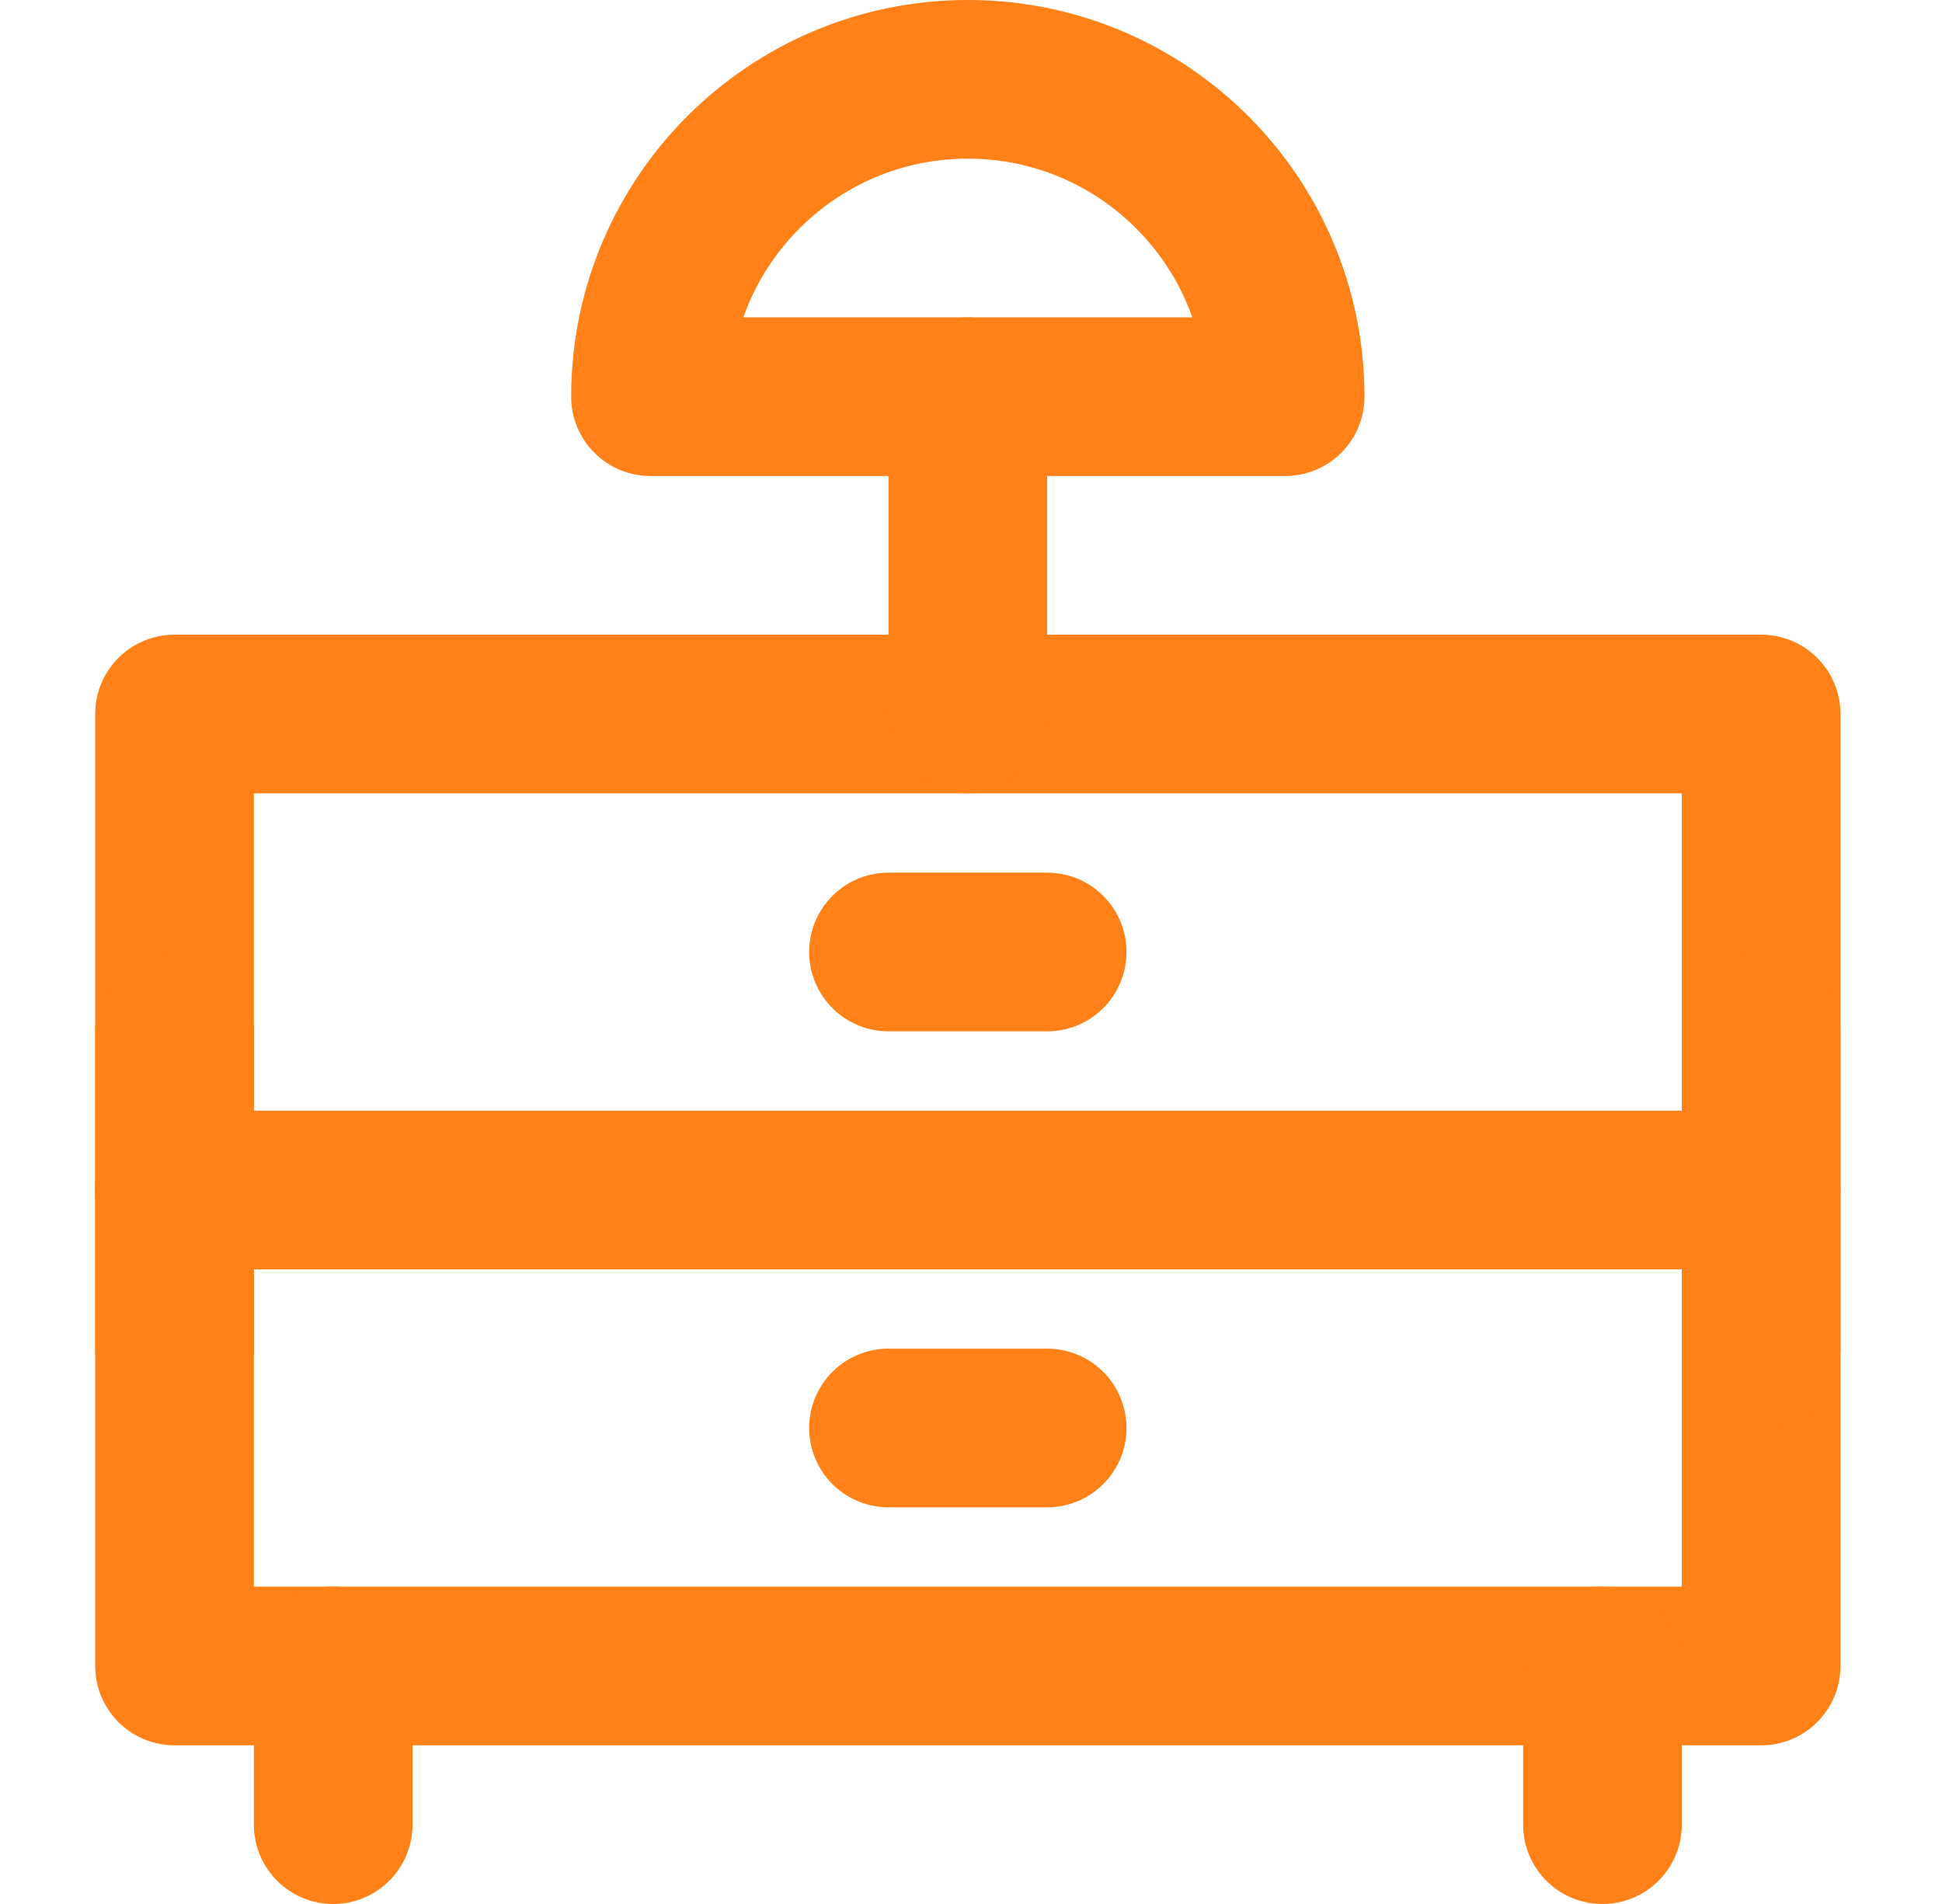 <svg width="51" height="50" viewBox="0 0 51 50" fill="none" xmlns="http://www.w3.org/2000/svg">
<path d="M4.583 18.75H46.25V43.75H4.583V18.75Z" stroke="#FF8117" stroke-width="4.167" stroke-linecap="round" stroke-linejoin="round"/>
<path d="M23.333 25H27.5" stroke="#FF8117" stroke-width="4.167" stroke-linecap="round" stroke-linejoin="round"/>
<path d="M4.583 31.25H46.25" stroke="#FF8117" stroke-width="4.167" stroke-linecap="round" stroke-linejoin="round"/>
<path d="M23.333 37.5H27.5" stroke="#FF8117" stroke-width="4.167" stroke-linecap="round" stroke-linejoin="round"/>
<path d="M8.75 43.75V47.917" stroke="#FF8117" stroke-width="4.167" stroke-linecap="round" stroke-linejoin="round"/>
<path d="M42.083 43.75V47.917" stroke="#FF8117" stroke-width="4.167" stroke-linecap="round" stroke-linejoin="round"/>
<path d="M25.416 18.75V10.417" stroke="#FF8117" stroke-width="4.167" stroke-linecap="round" stroke-linejoin="round"/>
<path fill-rule="evenodd" clip-rule="evenodd" d="M33.75 10.417C33.75 5.814 30.019 2.083 25.417 2.083C20.814 2.083 17.083 5.814 17.083 10.417H33.75Z" stroke="#FF8117" stroke-width="4.167" stroke-linecap="round" stroke-linejoin="round"/>
<path d="M46.25 27.083V35.417" stroke="#FF8117" stroke-width="4.167" stroke-linecap="round" stroke-linejoin="round"/>
<path d="M4.583 27.083V35.417" stroke="#FF8117" stroke-width="4.167" stroke-linecap="round" stroke-linejoin="round"/>
</svg>
